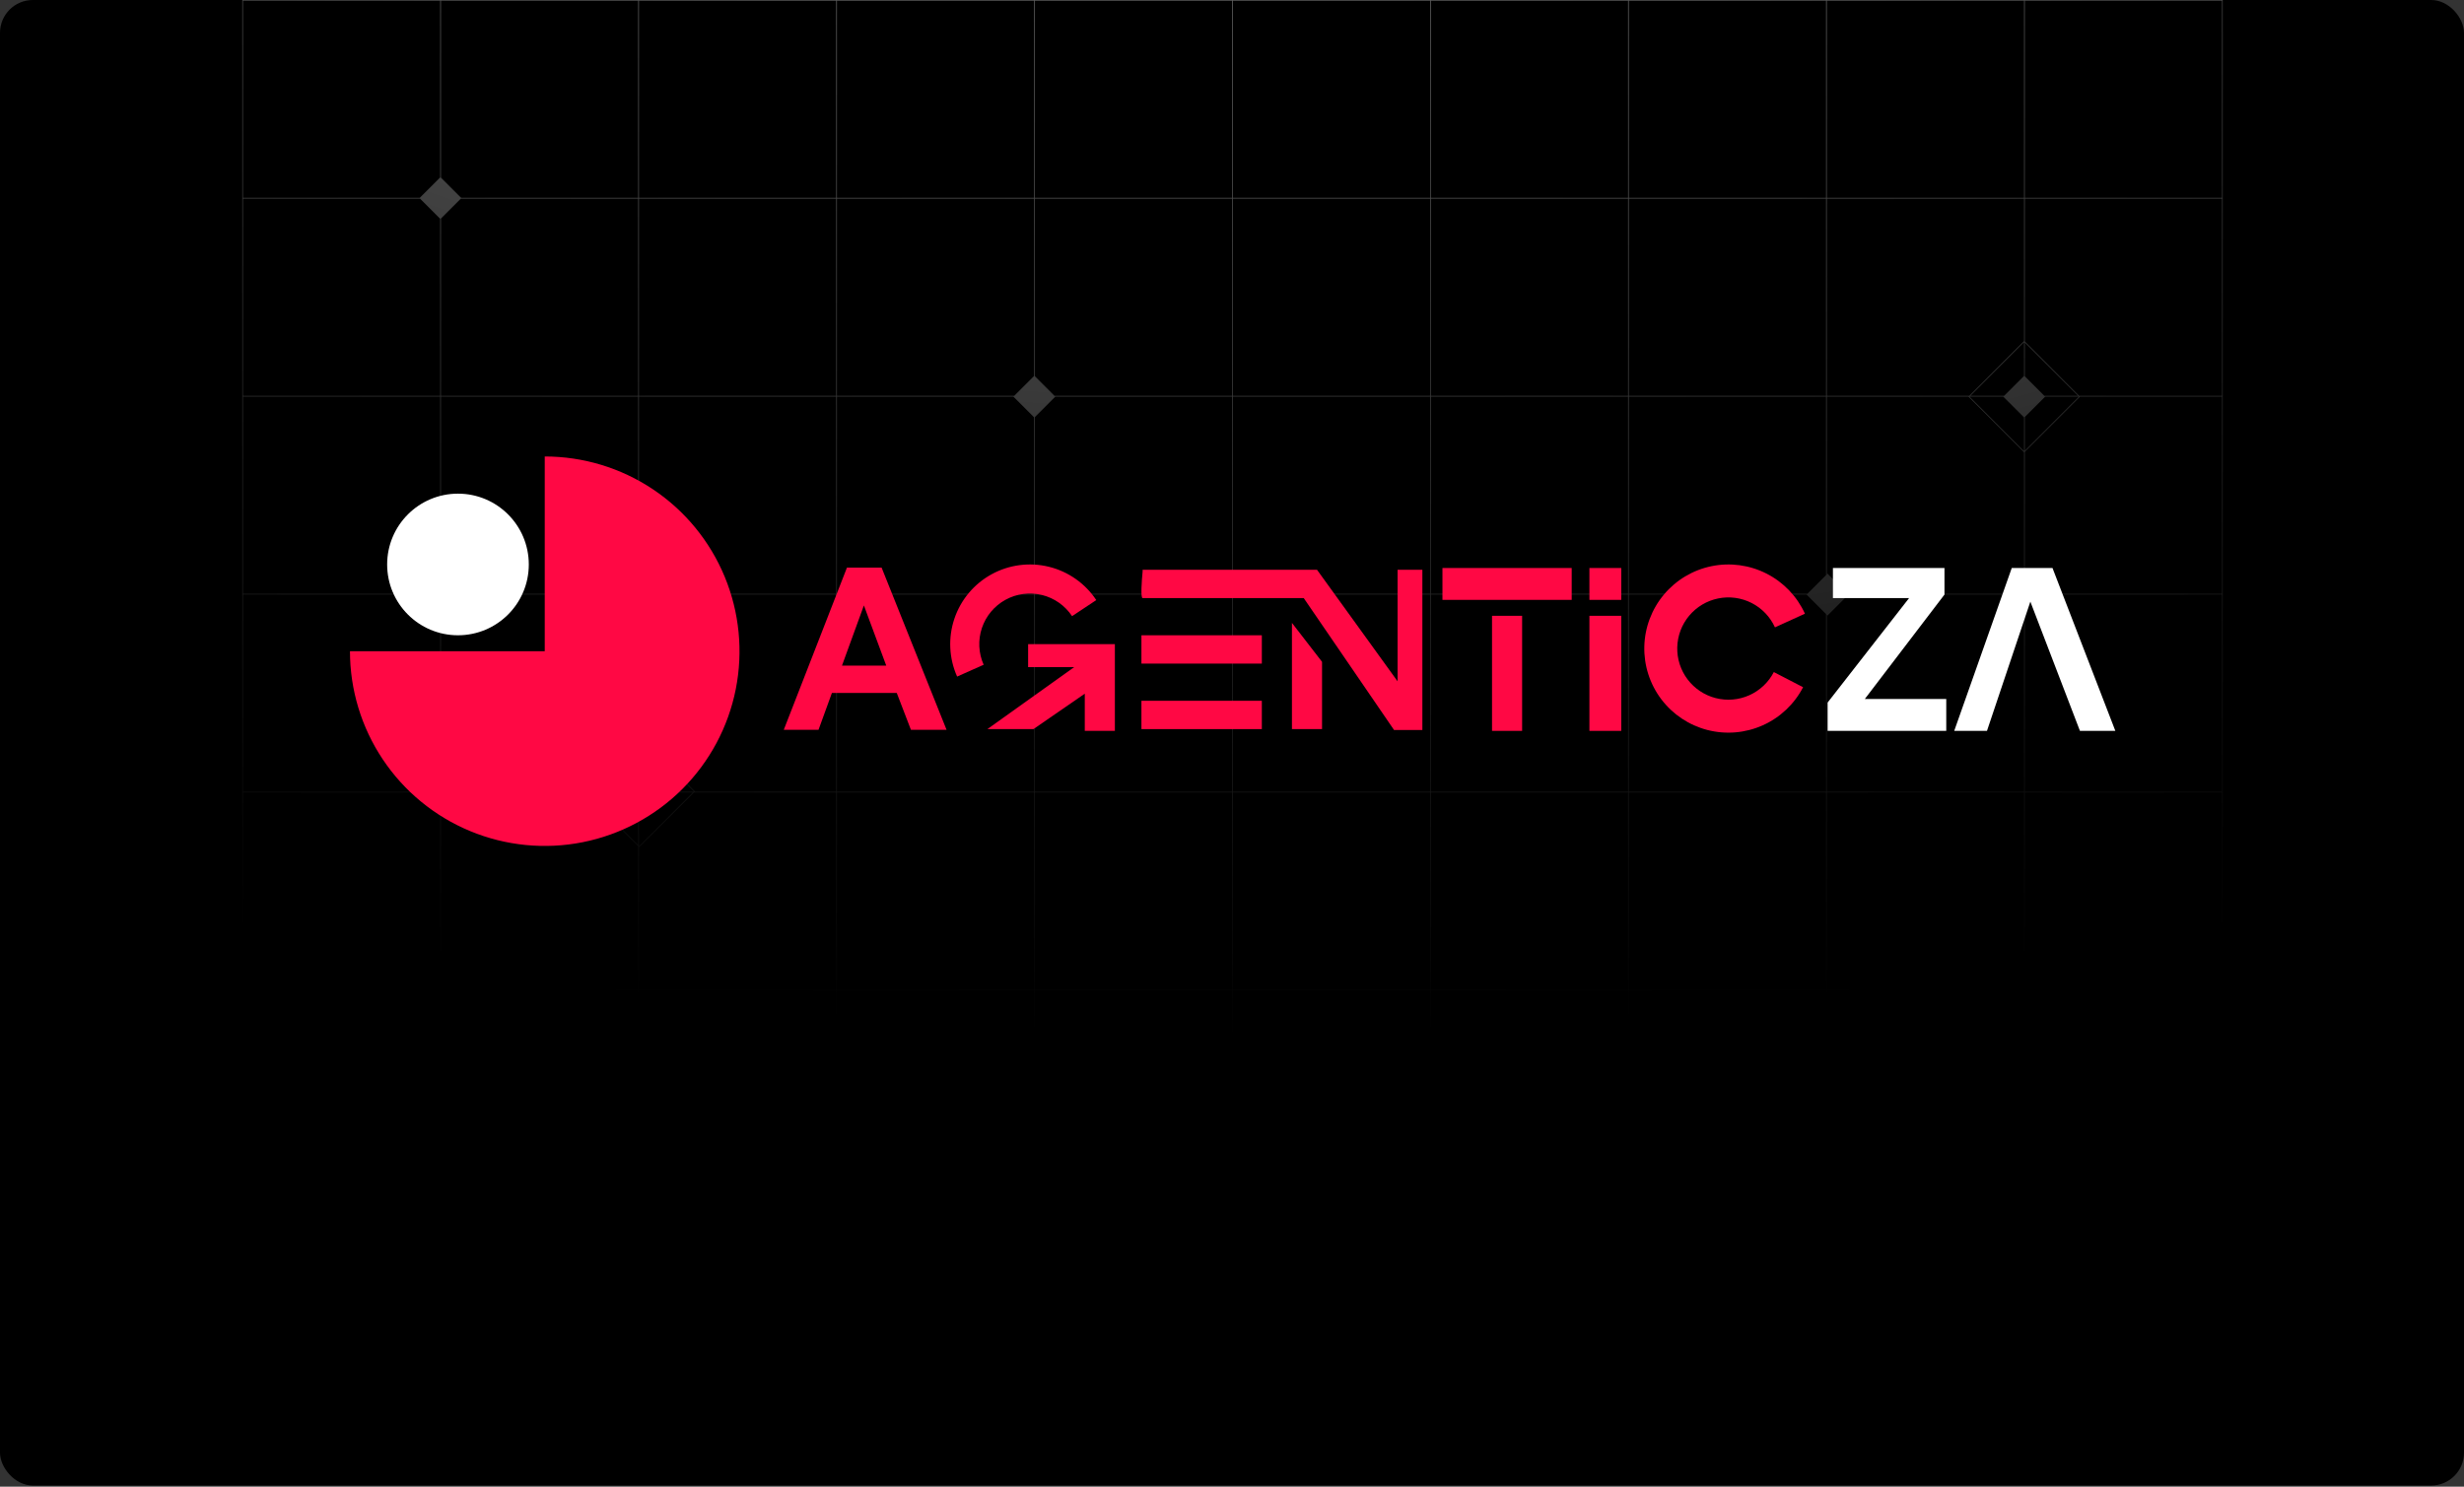 <svg width="1387" height="837" viewBox="0 0 1387 837" fill="none" xmlns="http://www.w3.org/2000/svg">
<rect x="0" y="0" width="1387" height="837" fill="#333333" stroke="none"/>
<rect width="1387" height="836.371" rx="18.493" fill="black"/>
<path fill-rule="evenodd" clip-rule="evenodd" d="M247.77 0.39H136.779V111.381H236.272L247.77 99.882V0.39ZM259.576 111.381L248.225 100.03V0.39H359.216V111.381H259.576ZM248.225 123.017L259.407 111.836H359.216V222.827H248.225V123.017ZM236.441 111.836L247.77 123.165V222.827H136.779V111.836H236.441ZM136.389 0V111.446V111.771V222.891V223.217V334.337V334.662V445.783V446.108V557.229V557.554V669H247.835H248.16H359.281H359.606H470.727H471.052H582.173H582.498H693.618H693.944H805.064H805.389H916.51H916.835H1027.96H1028.28H1139.4H1139.73H1251.17L1251.17 557.554V446.108V445.783V334.337V223.217V111.771V111.446V0H1139.73H1139.4H1028.28H1027.96H916.835H916.51H805.389H805.064H693.944H693.618H582.498H582.173H471.052H470.727H359.606H359.281H248.16H247.835H136.389ZM359.671 0.39H470.662V111.381H359.671V0.39ZM582.108 0.39H471.117V111.381H582.108V0.39ZM582.563 0.39H693.554V111.381H582.563V0.39ZM804.999 0.39H694.008V111.381H804.999V0.39ZM805.454 0.39H916.445V111.381H805.454V0.39ZM1027.89 0.39H916.9V111.381H1027.89V0.39ZM1028.35 0.39H1139.34V111.381H1028.35V0.39ZM1250.78 0.39H1139.79V111.381H1250.78V0.39ZM359.671 111.836H470.662V222.827H359.671V111.836ZM582.108 111.836H471.117V222.827H570.944L582.108 211.663V111.836ZM593.548 222.827L582.563 211.841V111.836H693.554V222.827H593.548ZM582.563 234.798L594.041 223.319L594.003 223.281H693.554V334.272H582.563V234.798ZM570.489 223.281L570.451 223.319L582.108 234.976V334.272H471.117V223.281H570.489ZM804.999 111.836H694.008V222.827H804.999V111.836ZM805.454 111.836H916.445V222.827H805.454V111.836ZM1027.89 111.836H916.9V222.827H1027.89V111.836ZM1028.35 111.836H1139.34V192.034L1139.15 192.223L1108.54 222.827H1028.35V111.836ZM1108.09 223.281H1028.35V323.338L1028.72 322.965L1040.03 334.272H1139.34V254.605L1139.15 254.416L1108.35 223.621L1108.05 223.319L1108.09 223.281ZM1139.34 254.003L1108.65 223.319L1108.69 223.281H1127.69L1127.65 223.319L1139.34 235.002V254.003ZM1139.79 254.375V334.272H1250.78V223.281H1170.81L1170.85 223.319L1170.55 223.621L1139.79 254.375ZM1170.21 223.281L1170.25 223.319L1139.79 253.773V234.772L1151.24 223.319L1151.21 223.281H1170.21ZM1170.35 222.827H1250.78V111.836H1139.79V192.264L1170.35 222.827ZM1139.79 192.866L1169.75 222.827H1150.75L1139.79 211.867V192.866ZM1139.34 192.637L1109.15 222.827H1128.15L1139.34 211.637V192.637ZM1028.35 346.182L1028.72 346.555L1040.51 334.76L1040.48 334.727H1139.34V445.718H1028.35V346.182ZM1016.96 334.727L1016.92 334.76L1027.89 345.727V445.718H916.9V334.727H1016.96ZM1027.89 323.793L1017.41 334.272H916.9V223.281H1027.89V323.793ZM136.779 223.281H247.77V334.272H136.779V223.281ZM359.216 223.281H248.225V334.272H359.216V223.281ZM359.671 223.281H470.662V334.272H359.671V223.281ZM805 223.281H694.009V334.272H805V223.281ZM805.454 223.281H916.445V334.272H805.454V223.281ZM136.779 334.727H247.77V445.718H136.779V334.727ZM359.216 334.727H248.225V445.718H328.549L328.404 445.574L328.706 445.273L359.216 414.762V334.727ZM359.216 415.364L329.007 445.574L329.151 445.718H348.152L348.007 445.574L359.216 434.365V415.364ZM359.671 433.911V414.91L359.802 414.778L390.598 445.574L390.454 445.718H371.453L371.597 445.574L359.802 433.779L359.671 433.911ZM359.671 457.237L359.802 457.369L370.998 446.173H389.999L359.802 476.37L359.671 476.238V457.237ZM348.607 446.173L359.216 456.783V475.783L329.606 446.173H348.607ZM329.004 446.173H248.225V557.164H359.216V476.386L329.004 446.173ZM359.671 476.84V557.164H470.662V446.173H390.601L360.104 476.671L359.802 476.972L359.671 476.84ZM391.056 445.718H470.662V334.727H359.671V414.308L359.802 414.176L360.104 414.477L390.899 445.273L391.2 445.574L391.056 445.718ZM582.108 334.727H471.117V445.718H582.108V334.727ZM582.563 334.727H693.554V445.718H582.563V334.727ZM804.999 334.727H694.008V445.718H804.999V334.727ZM805.454 334.727H916.445V445.718H805.454V334.727ZM1250.78 334.727H1139.79V445.718H1250.78V334.727ZM136.779 446.173H247.77V557.164H136.779V446.173ZM582.108 446.173H471.117V557.164H582.108V446.173ZM582.563 446.173H693.554V557.164H582.563V446.173ZM804.999 446.173H694.008V557.164H804.999V446.173ZM805.454 446.173H916.445V557.164H805.454V446.173ZM1027.89 446.173H916.9V557.164H1027.89V446.173ZM1028.35 446.173H1139.34V557.164H1028.35V446.173ZM1250.78 446.173H1139.79V557.164H1250.78V446.173ZM136.779 557.619H247.77V668.61H136.779V557.619ZM359.216 557.619H248.225V668.61H359.216V557.619ZM359.671 557.619H470.662V668.61H359.671V557.619ZM582.108 557.619H471.117V668.61H582.108V557.619ZM582.563 557.619H693.554V668.61H582.563V557.619ZM804.999 557.619H694.008V668.61H804.999V557.619ZM805.454 557.619H916.445V668.61H805.454V557.619ZM1027.89 557.619H916.9V668.61H1027.89V557.619ZM1028.35 557.619H1139.34V668.61H1028.35V557.619ZM1250.78 557.619H1139.79V668.61H1250.78V557.619Z" fill="url(#paint0_radial_174_2)" fill-opacity="0.6"/>
<path d="M197 366.636C197 388.32 203.43 409.517 215.477 427.547C227.524 445.577 244.647 459.629 264.68 467.927C284.714 476.225 306.758 478.396 328.025 474.166C349.293 469.936 368.828 459.494 384.161 444.161C399.494 428.828 409.936 409.293 414.166 388.025C418.396 366.758 416.225 344.714 407.927 324.68C399.629 304.647 385.577 287.524 367.547 275.477C349.517 263.43 328.32 257 306.636 257L306.636 366.636L197 366.636Z" fill="#FF0844"/>
<ellipse cx="257.798" cy="317.798" rx="39.868" ry="39.868" fill="white"/>
<path d="M555.81 410.491L604.648 375.606H578.734V362.649H627.572V411.487H610.628V390.557L581.724 410.491H555.81Z" fill="#FF0844"/>
<rect x="811.96" y="319.792" width="72.759" height="17.941" fill="#FF0844"/>
<rect x="894.686" y="319.792" width="17.941" height="17.941" fill="#FF0844"/>
<path d="M532.823 410.881H512.765L504.791 390.137H468.288L460.75 410.881H441.19L476.759 319.559H496.257L532.823 410.881ZM498.874 374.751L486.29 340.863L473.956 374.751H498.874Z" fill="#FF0844"/>
<path d="M538.768 380.917C534.185 370.642 533.632 359.02 537.217 348.356C540.803 337.692 548.265 328.765 558.124 323.346C567.983 317.926 579.518 316.409 590.443 319.096C601.368 321.784 610.884 328.479 617.104 337.854L603.473 346.897C599.522 340.941 593.477 336.688 586.536 334.981C579.596 333.273 572.267 334.237 566.004 337.68C559.74 341.123 555 346.794 552.722 353.569C550.444 360.344 550.796 367.727 553.707 374.255L538.768 380.917Z" fill="#FF0844"/>
<rect x="642.522" y="357.666" width="67.775" height="15.947" fill="#FF0844"/>
<rect x="642.522" y="394.544" width="67.775" height="15.947" fill="#FF0844"/>
<path d="M643.183 336.735C641.987 336.735 642.684 326.768 643.183 321.785V320.788H741.357L786.707 383.58V320.788H800.66V410.989H784.713L733.882 336.735H643.183Z" fill="#FF0844"/>
<path d="M727.241 410.491V350.689L744.185 372.616V410.491H727.241Z" fill="#FF0844"/>
<rect x="839.867" y="346.702" width="16.944" height="64.785" fill="#FF0844"/>
<rect x="894.686" y="346.702" width="17.941" height="64.785" fill="#FF0844"/>
<path d="M1014.97 386.906C1010.05 396.417 1002.04 403.978 992.267 408.353C982.492 412.729 971.521 413.66 961.148 410.996C950.775 408.331 941.612 402.228 935.155 393.684C928.698 385.139 925.329 374.658 925.598 363.951C925.867 353.245 929.759 342.946 936.637 334.736C943.515 326.527 952.974 320.892 963.468 318.753C973.962 316.613 984.871 318.095 994.414 322.956C1003.96 327.817 1011.57 335.77 1016.01 345.516L999.133 353.204C996.433 347.275 991.802 342.438 985.997 339.481C980.192 336.524 973.556 335.623 967.173 336.924C960.79 338.226 955.036 341.653 950.853 346.647C946.669 351.64 944.302 357.905 944.138 364.417C943.974 370.93 946.023 377.305 949.951 382.503C953.878 387.7 959.452 391.413 965.762 393.033C972.072 394.654 978.745 394.087 984.691 391.426C990.637 388.765 995.505 384.166 998.5 378.38L1014.97 386.906Z" fill="#FF0844"/>
<path d="M1094.56 319.792H1031.77V336.735H1074.63L1028.78 395.54V411.487H1095.56V393.547H1049.71L1094.56 334.742V319.792Z" fill="white"/>
<path d="M1100.04 411.487L1132.43 319.792H1155.36L1190.74 411.487H1170.81L1142.9 338.729L1118.48 411.487H1100.04Z" fill="white"/>
<defs>
<radialGradient id="paint0_radial_174_2" cx="0" cy="0" r="1" gradientUnits="userSpaceOnUse" gradientTransform="translate(693.781 -375.491) rotate(90) scale(960.2 1600.02)">
<stop stop-color="white"/>
<stop offset="1" stop-color="white" stop-opacity="0"/>
</radialGradient>
</defs>
</svg>
